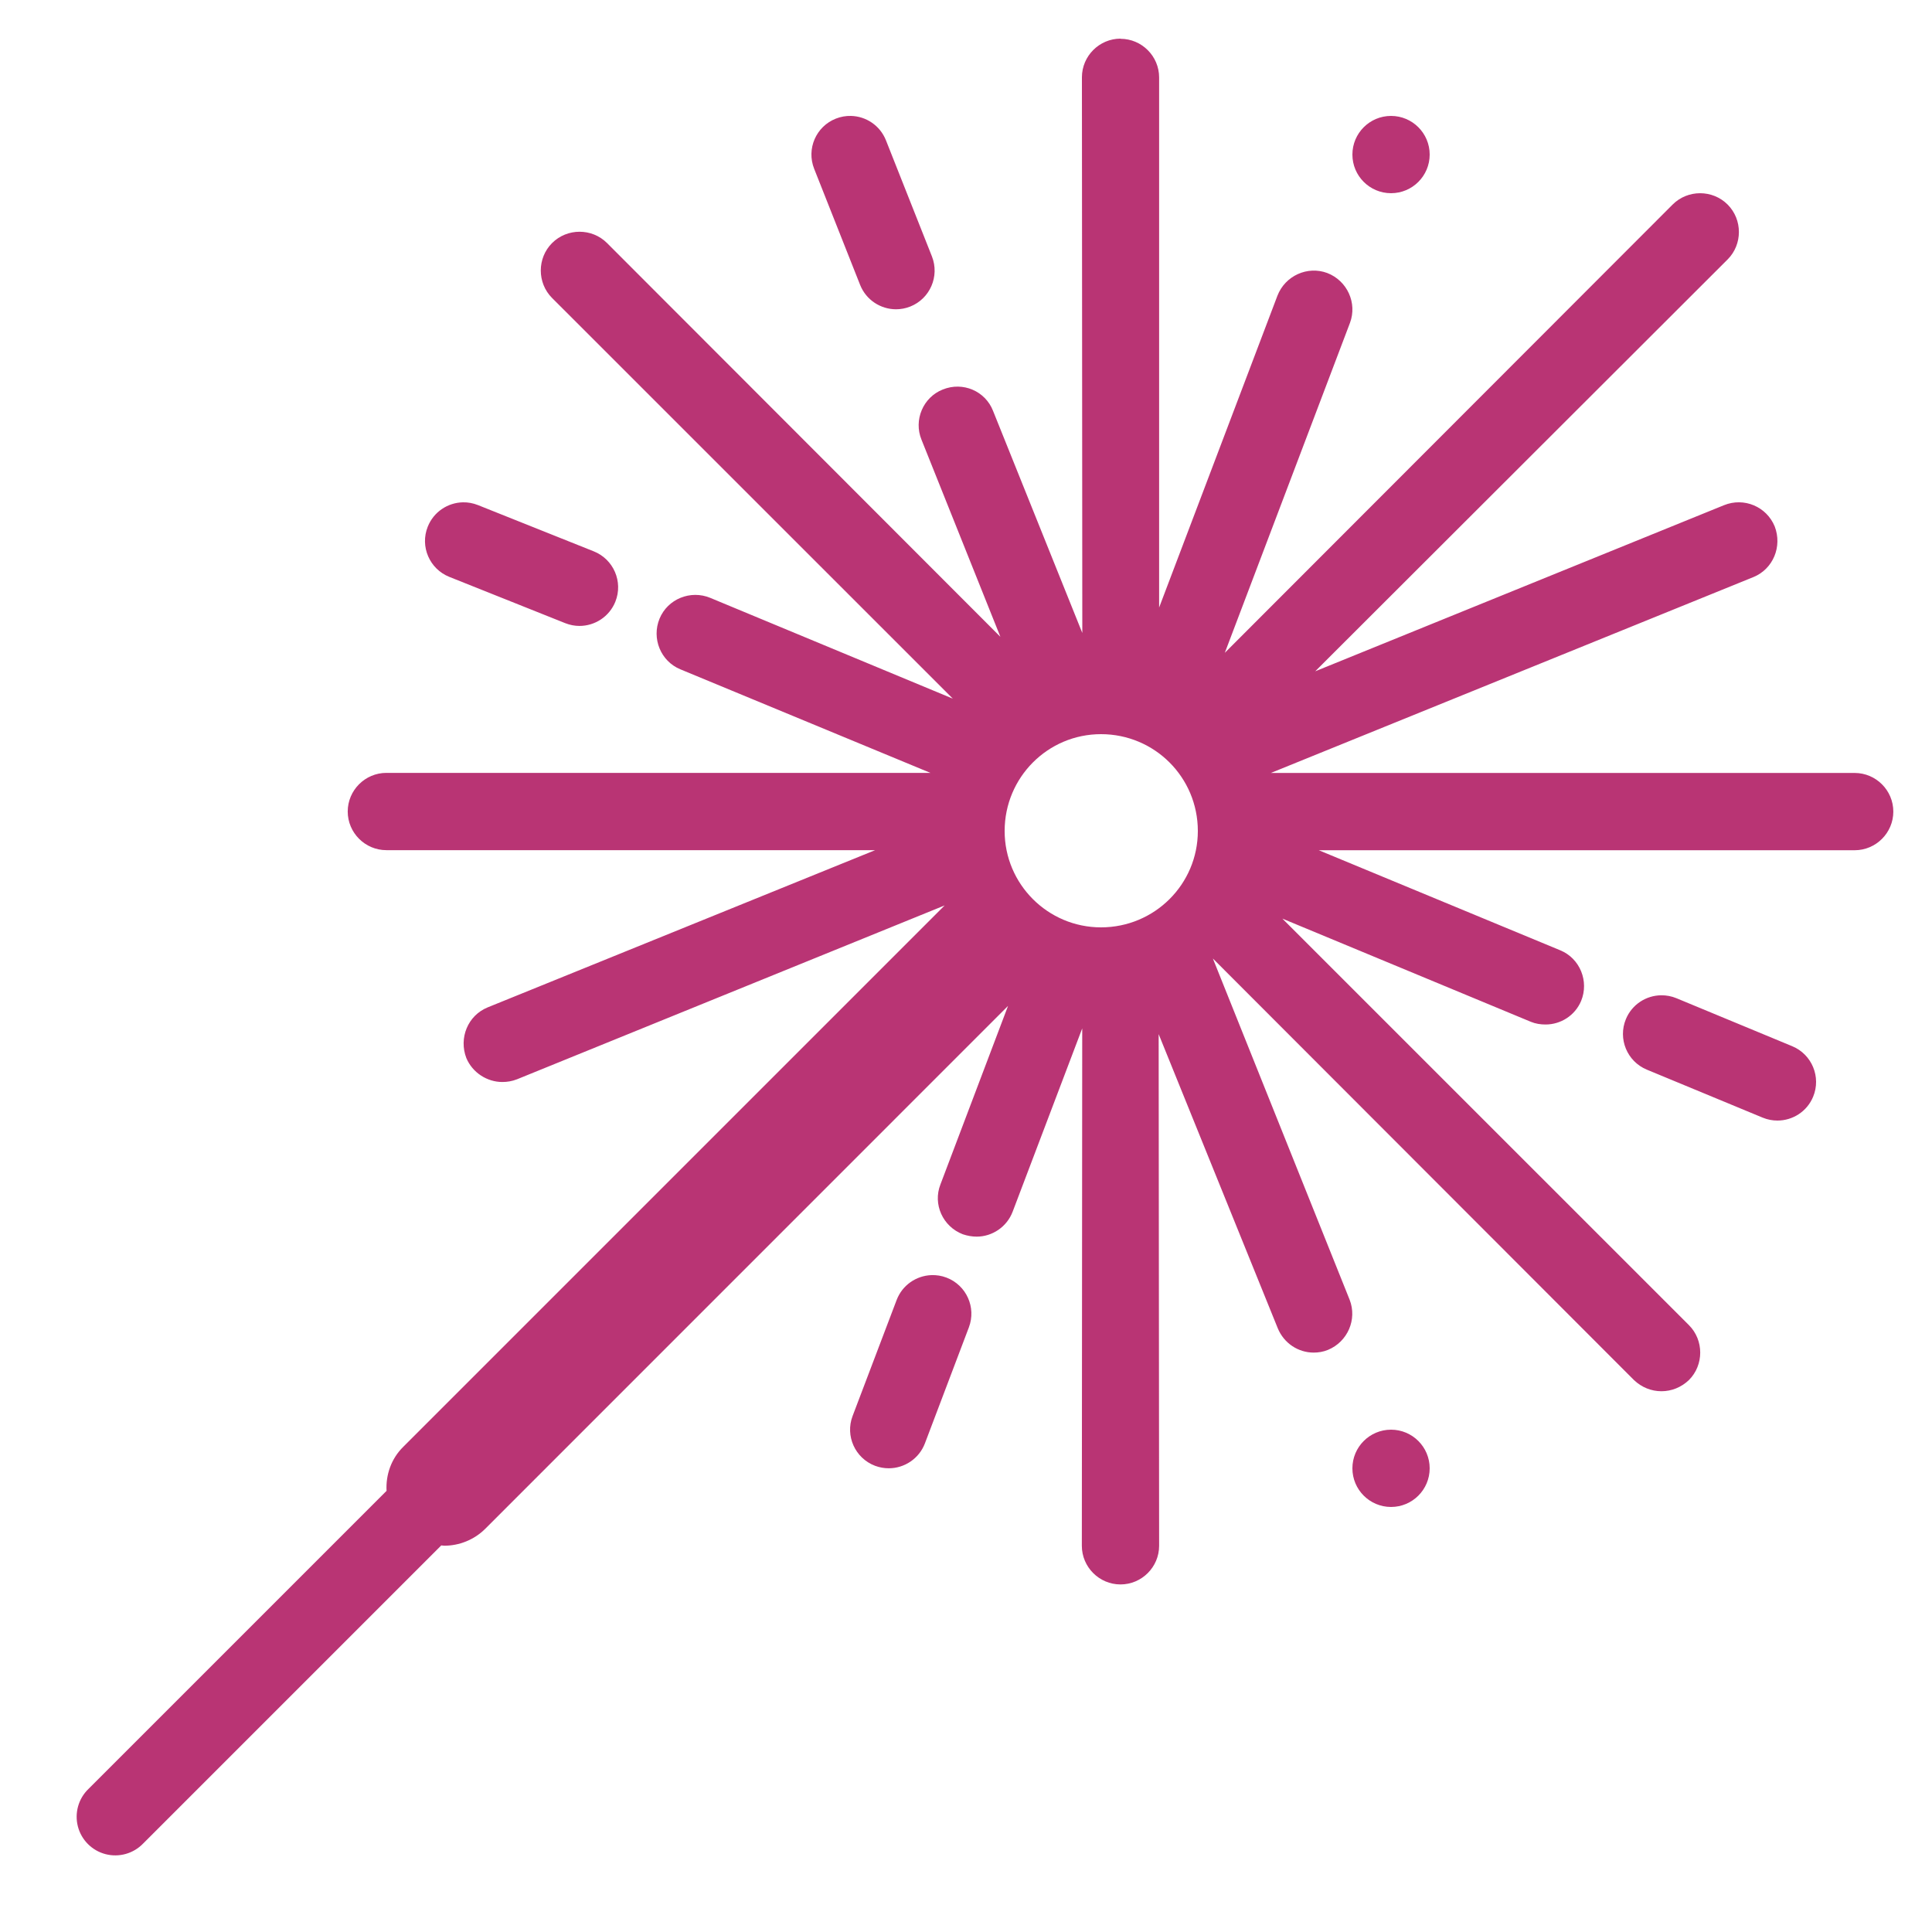 <svg fill-rule="nonzero" height="100px" width="100px" viewBox="0,0,256,256" xmlns:xlink="http://www.w3.org/1999/xlink" xmlns="http://www.w3.org/2000/svg"><g style="mix-blend-mode: normal" text-anchor="none" font-size="none" font-weight="none" font-family="none" stroke-dashoffset="0" stroke-dasharray="" stroke-miterlimit="10" stroke-linejoin="miter" stroke-linecap="butt" stroke-width="1" stroke="none" fill-rule="nonzero" fill="#b93474"><g transform="scale(5.12,5.12)"><path d="M29,1c-0.55,0 -1,0.45 -1,1l0.01,14.381l-2.311,-5.75c-0.2,-0.51 -0.779,-0.761 -1.299,-0.551c-0.51,0.2 -0.761,0.791 -0.551,1.301l2.041,5.1l-10.18,-10.191c-0.39,-0.39 -1.032,-0.39 -1.422,0c-0.39,0.39 -0.39,1.032 0,1.422l10.371,10.369l-6.279,-2.609c-0.51,-0.21 -1.101,0.029 -1.311,0.539c-0.21,0.51 0.029,1.101 0.539,1.311l6.471,2.68h-14.08c-0.55,0 -1,0.45 -1,1c0,0.55 0.45,1 1,1h12.65l-10.031,4.07c-0.51,0.21 -0.749,0.791 -0.549,1.311c0.16,0.38 0.54,0.619 0.93,0.619c0.13,0 0.251,-0.02 0.381,-0.07l11.068,-4.5l-14.01,14.01c-0.316,0.31 -0.456,0.729 -0.434,1.141l-7.713,7.713c-0.261,0.251 -0.366,0.623 -0.275,0.974c0.091,0.35 0.365,0.624 0.715,0.715c0.35,0.091 0.723,-0.014 0.974,-0.275l7.715,-7.715c0.026,0.001 0.052,0.008 0.078,0.008c0.38,0 0.771,-0.149 1.061,-0.439l13.529,-13.531l-1.75,4.621c-0.2,0.51 0.06,1.089 0.58,1.289c0.12,0.04 0.239,0.061 0.359,0.061c0.4,0 0.782,-0.25 0.932,-0.65l1.799,-4.74l-0.01,13.391c0,0.55 0.45,1 1,1c0.55,0 1,-0.45 1,-1l-0.012,-13.242l3.082,7.611c0.16,0.39 0.53,0.631 0.93,0.631c0.12,0 0.249,-0.02 0.369,-0.07c0.51,-0.21 0.761,-0.789 0.561,-1.299l-3.539,-8.83l10.898,10.91c0.2,0.19 0.451,0.289 0.711,0.289c0.26,0 0.511,-0.099 0.711,-0.289c0.39,-0.39 0.39,-1.032 0,-1.422l-10.521,-10.52l6.43,2.67c0.12,0.05 0.251,0.07 0.381,0.07c0.39,0 0.76,-0.229 0.92,-0.609c0.21,-0.51 -0.029,-1.101 -0.539,-1.311l-6.25,-2.59h13.869c0.55,0 1,-0.45 1,-1c0,-0.55 -0.45,-1 -1,-1h-15.109l12.49,-5.07c0.51,-0.21 0.749,-0.791 0.549,-1.311c-0.21,-0.51 -0.791,-0.759 -1.311,-0.549l-10.58,4.299l10.672,-10.658c0.39,-0.39 0.39,-1.032 0,-1.422c-0.39,-0.39 -1.032,-0.39 -1.422,0l-11.59,11.602l3.24,-8.541c0.19,-0.51 -0.07,-1.089 -0.59,-1.289c-0.51,-0.19 -1.089,0.07 -1.289,0.59l-3.061,8.068v-13.719c0,-0.55 -0.45,-1 -1,-1zM22.023,3c-0.13,-0.003 -0.262,0.019 -0.391,0.07c-0.514,0.203 -0.765,0.783 -0.562,1.297l1.189,3.004c0.155,0.393 0.532,0.633 0.93,0.633c0.122,0 0.246,-0.022 0.367,-0.07c0.513,-0.203 0.765,-0.785 0.562,-1.299l-1.189,-3.002c-0.152,-0.385 -0.516,-0.624 -0.906,-0.633zM36,3c-0.552,0 -1,0.448 -1,1c0,0.552 0.448,1 1,1c0.552,0 1,-0.448 1,-1c0,-0.552 -0.448,-1 -1,-1zM11.98,13c-0.39,0.008 -0.756,0.245 -0.91,0.631c-0.205,0.512 0.046,1.094 0.559,1.299l2.998,1.197c0.122,0.048 0.245,0.072 0.369,0.072c0.397,0 0.774,-0.238 0.93,-0.629c0.205,-0.513 -0.046,-1.096 -0.559,-1.301l-2.996,-1.197c-0.129,-0.051 -0.261,-0.075 -0.391,-0.072zM28.494,19c1.388,0 2.506,1.118 2.506,2.506c0,1.376 -1.118,2.494 -2.506,2.494c-1.376,0 -2.494,-1.118 -2.494,-2.494c0,-1.388 1.118,-2.506 2.494,-2.506zM42.994,25.758c-0.39,0.003 -0.758,0.235 -0.916,0.617c-0.211,0.51 0.031,1.095 0.541,1.307l2.998,1.242c0.126,0.052 0.255,0.076 0.383,0.076c0.393,0 0.765,-0.232 0.924,-0.617c0.211,-0.509 -0.031,-1.095 -0.541,-1.307l-2.996,-1.242c-0.128,-0.053 -0.262,-0.077 -0.393,-0.076zM24.102,33c-0.389,0.015 -0.751,0.258 -0.898,0.646l-1.139,3c-0.196,0.516 0.065,1.093 0.582,1.289c0.116,0.043 0.236,0.064 0.354,0.064c0.403,0 0.784,-0.246 0.936,-0.646l1.137,-3c0.196,-0.516 -0.064,-1.093 -0.58,-1.289c-0.129,-0.049 -0.261,-0.069 -0.391,-0.064zM36,37c-0.552,0 -1,0.448 -1,1c0,0.552 0.448,1 1,1c0.552,0 1,-0.448 1,-1c0,-0.552 -0.448,-1 -1,-1z"></path></g></g></svg>